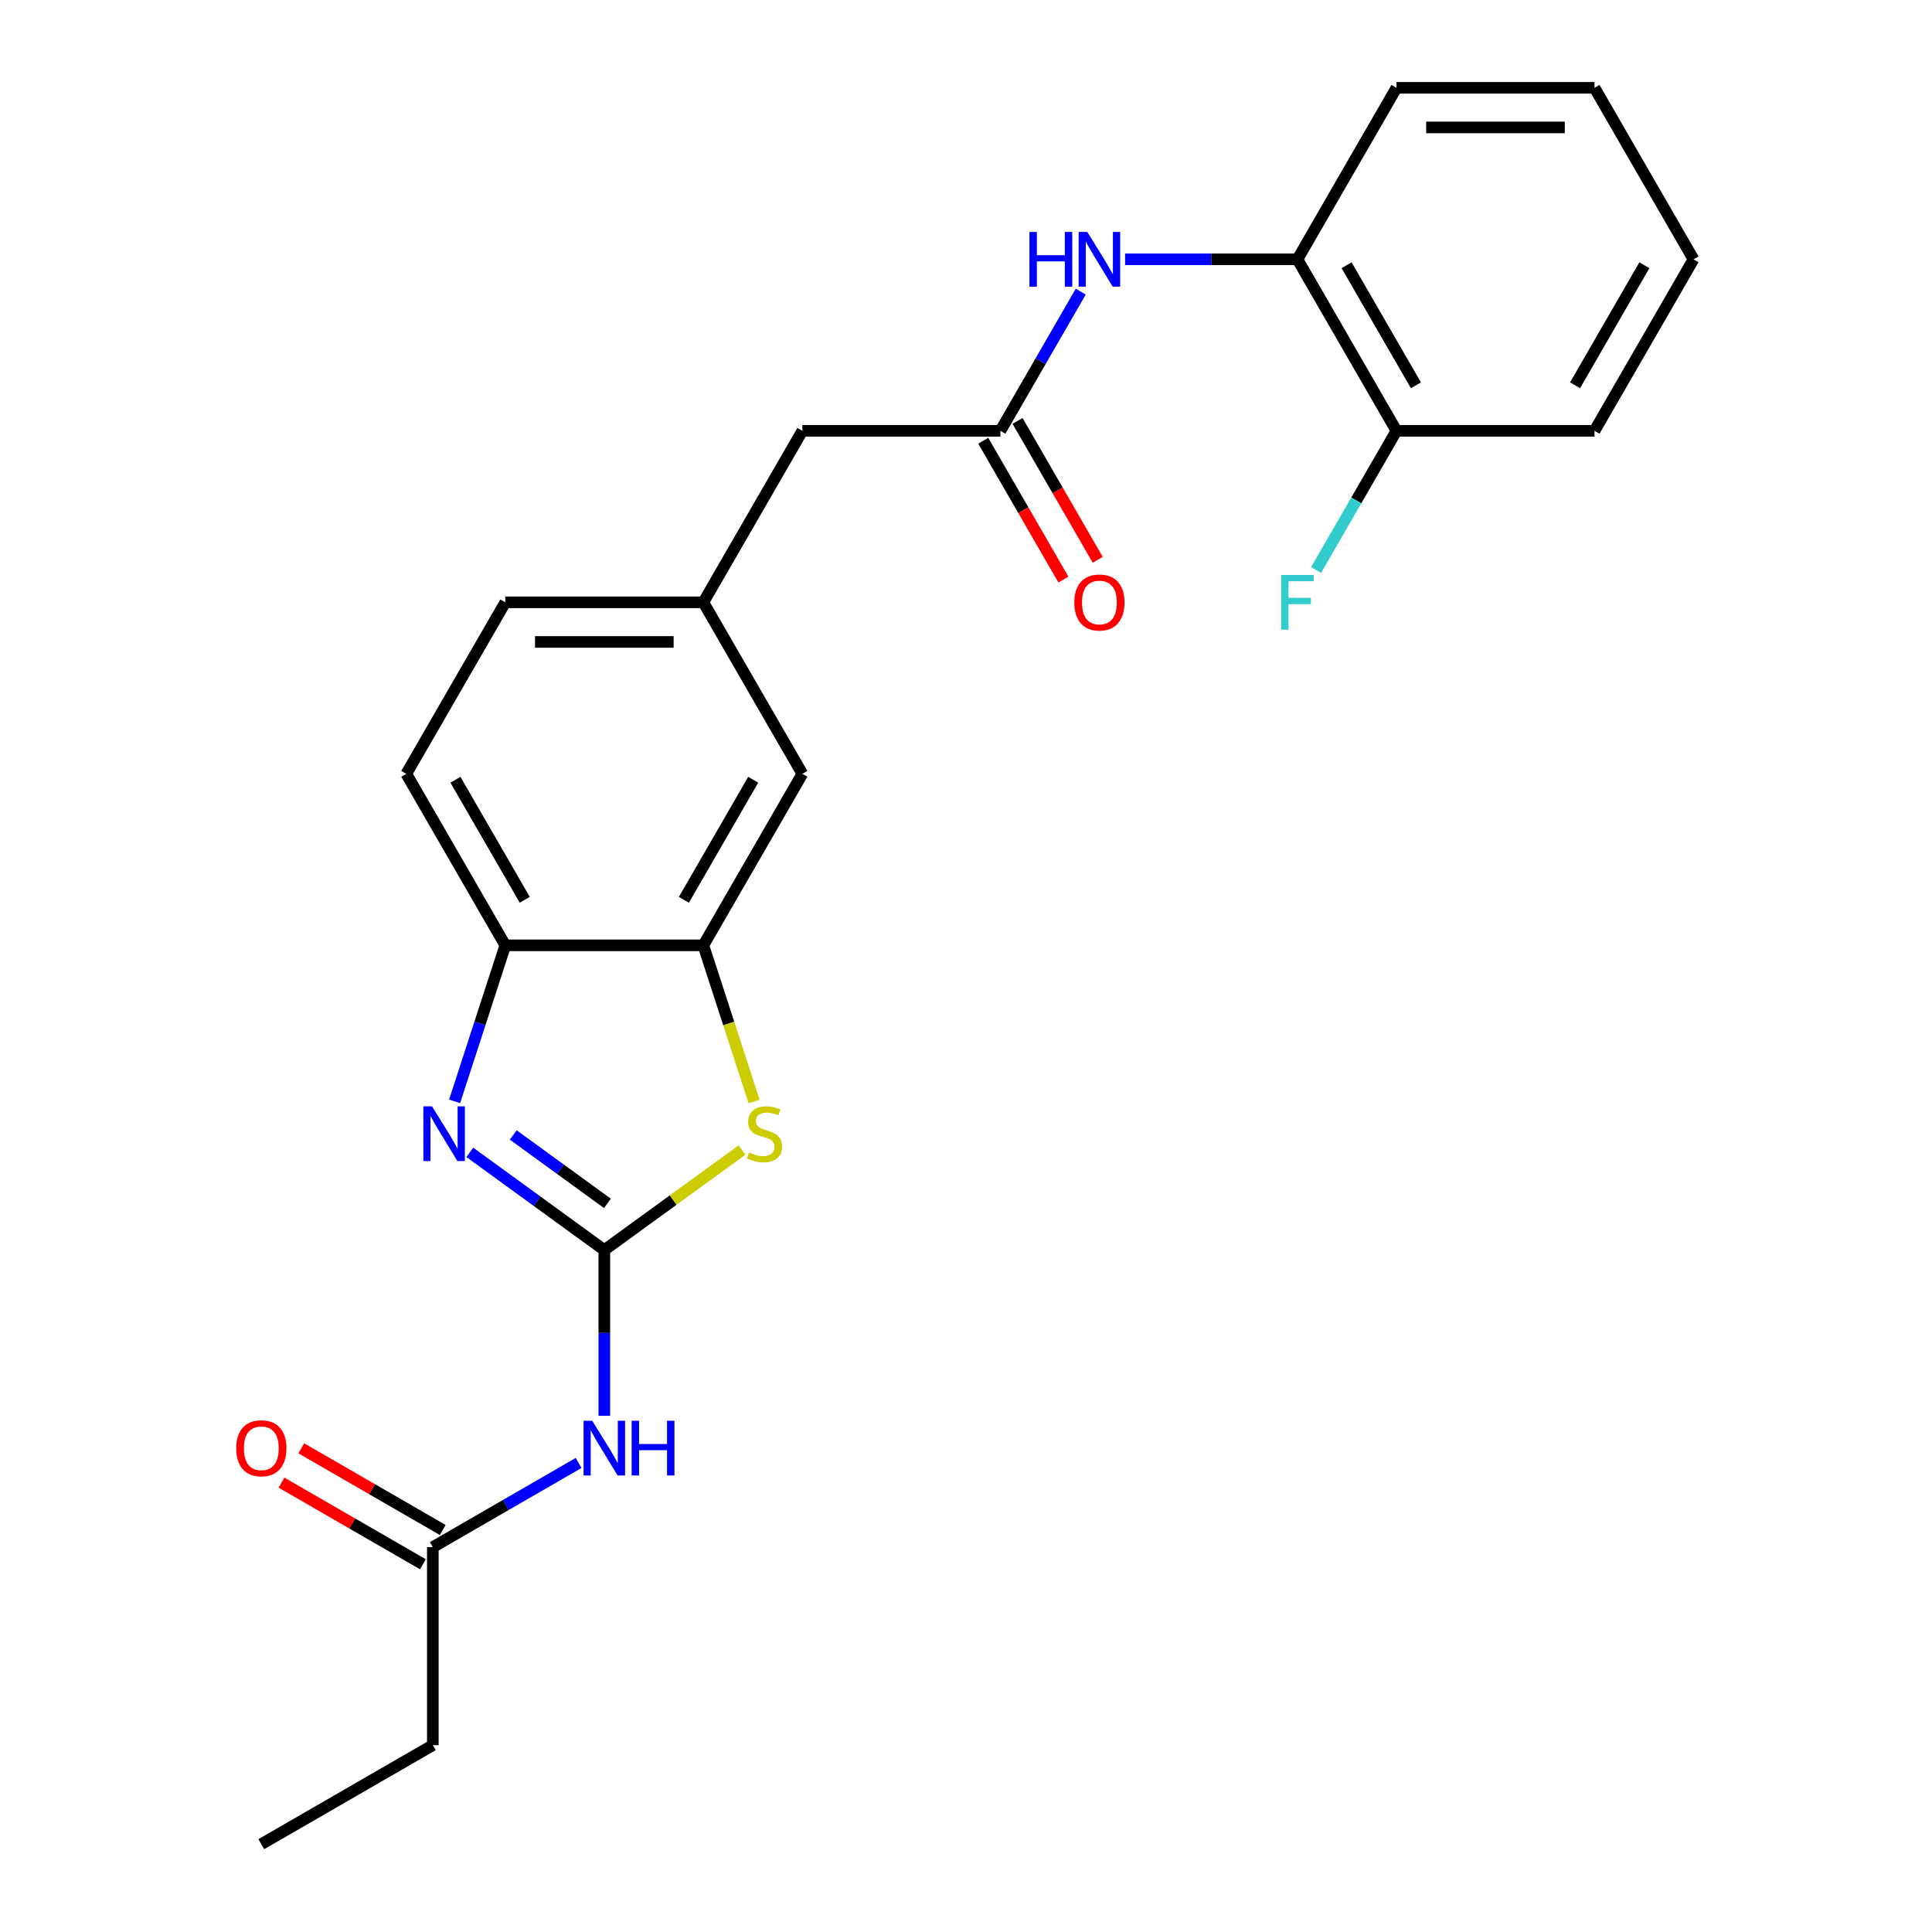 <?xml version='1.0' encoding='iso-8859-1'?>
<svg version='1.1' baseProfile='full'
              xmlns='http://www.w3.org/2000/svg'
                      xmlns:rdkit='http://www.rdkit.org/xml'
                      xmlns:xlink='http://www.w3.org/1999/xlink'
                  xml:space='preserve'
width='1000px' height='1000px' viewBox='0 0 1000 1000'>
<!-- END OF HEADER -->
<rect style='opacity:1.0;fill:#FFFFFF;stroke:none' width='1000' height='1000' x='0' y='0'> </rect>
<path class='bond-0' d='M 312.797,647.038 L 277.985,621.746' style='fill:none;fill-rule:evenodd;stroke:#000000;stroke-width:6px;stroke-linecap:butt;stroke-linejoin:miter;stroke-opacity:1' />
<path class='bond-0' d='M 277.985,621.746 L 243.173,596.454' style='fill:none;fill-rule:evenodd;stroke:#0000FF;stroke-width:6px;stroke-linecap:butt;stroke-linejoin:miter;stroke-opacity:1' />
<path class='bond-0' d='M 314.403,622.865 L 290.035,605.161' style='fill:none;fill-rule:evenodd;stroke:#000000;stroke-width:6px;stroke-linecap:butt;stroke-linejoin:miter;stroke-opacity:1' />
<path class='bond-0' d='M 290.035,605.161 L 265.667,587.456' style='fill:none;fill-rule:evenodd;stroke:#0000FF;stroke-width:6px;stroke-linecap:butt;stroke-linejoin:miter;stroke-opacity:1' />
<path class='bond-1' d='M 312.797,647.038 L 348.439,621.143' style='fill:none;fill-rule:evenodd;stroke:#000000;stroke-width:6px;stroke-linecap:butt;stroke-linejoin:miter;stroke-opacity:1' />
<path class='bond-1' d='M 348.439,621.143 L 384.081,595.248' style='fill:none;fill-rule:evenodd;stroke:#CCCC00;stroke-width:6px;stroke-linecap:butt;stroke-linejoin:miter;stroke-opacity:1' />
<path class='bond-2' d='M 312.797,647.038 L 312.797,689.928' style='fill:none;fill-rule:evenodd;stroke:#000000;stroke-width:6px;stroke-linecap:butt;stroke-linejoin:miter;stroke-opacity:1' />
<path class='bond-2' d='M 312.797,689.928 L 312.797,732.818' style='fill:none;fill-rule:evenodd;stroke:#0000FF;stroke-width:6px;stroke-linecap:butt;stroke-linejoin:miter;stroke-opacity:1' />
<path class='bond-4' d='M 235.304,570.066 L 248.425,529.685' style='fill:none;fill-rule:evenodd;stroke:#0000FF;stroke-width:6px;stroke-linecap:butt;stroke-linejoin:miter;stroke-opacity:1' />
<path class='bond-4' d='M 248.425,529.685 L 261.546,489.303' style='fill:none;fill-rule:evenodd;stroke:#000000;stroke-width:6px;stroke-linecap:butt;stroke-linejoin:miter;stroke-opacity:1' />
<path class='bond-3' d='M 390.303,570.106 L 377.176,529.705' style='fill:none;fill-rule:evenodd;stroke:#CCCC00;stroke-width:6px;stroke-linecap:butt;stroke-linejoin:miter;stroke-opacity:1' />
<path class='bond-3' d='M 377.176,529.705 L 364.048,489.303' style='fill:none;fill-rule:evenodd;stroke:#000000;stroke-width:6px;stroke-linecap:butt;stroke-linejoin:miter;stroke-opacity:1' />
<path class='bond-7' d='M 299.495,757.221 L 261.761,779.006' style='fill:none;fill-rule:evenodd;stroke:#0000FF;stroke-width:6px;stroke-linecap:butt;stroke-linejoin:miter;stroke-opacity:1' />
<path class='bond-7' d='M 261.761,779.006 L 224.027,800.792' style='fill:none;fill-rule:evenodd;stroke:#000000;stroke-width:6px;stroke-linecap:butt;stroke-linejoin:miter;stroke-opacity:1' />
<path class='bond-9' d='M 364.048,489.303 L 415.3,400.533' style='fill:none;fill-rule:evenodd;stroke:#000000;stroke-width:6px;stroke-linecap:butt;stroke-linejoin:miter;stroke-opacity:1' />
<path class='bond-9' d='M 353.982,465.737 L 389.858,403.599' style='fill:none;fill-rule:evenodd;stroke:#000000;stroke-width:6px;stroke-linecap:butt;stroke-linejoin:miter;stroke-opacity:1' />
<path class='bond-24' d='M 364.048,489.303 L 261.546,489.303' style='fill:none;fill-rule:evenodd;stroke:#000000;stroke-width:6px;stroke-linecap:butt;stroke-linejoin:miter;stroke-opacity:1' />
<path class='bond-14' d='M 261.546,489.303 L 210.295,400.533' style='fill:none;fill-rule:evenodd;stroke:#000000;stroke-width:6px;stroke-linecap:butt;stroke-linejoin:miter;stroke-opacity:1' />
<path class='bond-14' d='M 271.612,465.737 L 235.736,403.599' style='fill:none;fill-rule:evenodd;stroke:#000000;stroke-width:6px;stroke-linecap:butt;stroke-linejoin:miter;stroke-opacity:1' />
<path class='bond-5' d='M 517.802,222.994 L 415.3,222.994' style='fill:none;fill-rule:evenodd;stroke:#000000;stroke-width:6px;stroke-linecap:butt;stroke-linejoin:miter;stroke-opacity:1' />
<path class='bond-6' d='M 517.802,222.994 L 538.6,186.97' style='fill:none;fill-rule:evenodd;stroke:#000000;stroke-width:6px;stroke-linecap:butt;stroke-linejoin:miter;stroke-opacity:1' />
<path class='bond-6' d='M 538.6,186.97 L 559.398,150.947' style='fill:none;fill-rule:evenodd;stroke:#0000FF;stroke-width:6px;stroke-linecap:butt;stroke-linejoin:miter;stroke-opacity:1' />
<path class='bond-10' d='M 508.925,228.119 L 529.677,264.063' style='fill:none;fill-rule:evenodd;stroke:#000000;stroke-width:6px;stroke-linecap:butt;stroke-linejoin:miter;stroke-opacity:1' />
<path class='bond-10' d='M 529.677,264.063 L 550.429,300.006' style='fill:none;fill-rule:evenodd;stroke:#FF0000;stroke-width:6px;stroke-linecap:butt;stroke-linejoin:miter;stroke-opacity:1' />
<path class='bond-10' d='M 526.679,217.869 L 547.431,253.812' style='fill:none;fill-rule:evenodd;stroke:#000000;stroke-width:6px;stroke-linecap:butt;stroke-linejoin:miter;stroke-opacity:1' />
<path class='bond-10' d='M 547.431,253.812 L 568.183,289.756' style='fill:none;fill-rule:evenodd;stroke:#FF0000;stroke-width:6px;stroke-linecap:butt;stroke-linejoin:miter;stroke-opacity:1' />
<path class='bond-8' d='M 582.356,134.224 L 626.956,134.224' style='fill:none;fill-rule:evenodd;stroke:#0000FF;stroke-width:6px;stroke-linecap:butt;stroke-linejoin:miter;stroke-opacity:1' />
<path class='bond-8' d='M 626.956,134.224 L 671.556,134.224' style='fill:none;fill-rule:evenodd;stroke:#000000;stroke-width:6px;stroke-linecap:butt;stroke-linejoin:miter;stroke-opacity:1' />
<path class='bond-13' d='M 229.153,791.915 L 192.549,770.782' style='fill:none;fill-rule:evenodd;stroke:#000000;stroke-width:6px;stroke-linecap:butt;stroke-linejoin:miter;stroke-opacity:1' />
<path class='bond-13' d='M 192.549,770.782 L 155.945,749.649' style='fill:none;fill-rule:evenodd;stroke:#FF0000;stroke-width:6px;stroke-linecap:butt;stroke-linejoin:miter;stroke-opacity:1' />
<path class='bond-13' d='M 218.902,809.669 L 182.299,788.536' style='fill:none;fill-rule:evenodd;stroke:#000000;stroke-width:6px;stroke-linecap:butt;stroke-linejoin:miter;stroke-opacity:1' />
<path class='bond-13' d='M 182.299,788.536 L 145.695,767.403' style='fill:none;fill-rule:evenodd;stroke:#FF0000;stroke-width:6px;stroke-linecap:butt;stroke-linejoin:miter;stroke-opacity:1' />
<path class='bond-18' d='M 224.027,800.792 L 224.027,903.294' style='fill:none;fill-rule:evenodd;stroke:#000000;stroke-width:6px;stroke-linecap:butt;stroke-linejoin:miter;stroke-opacity:1' />
<path class='bond-12' d='M 671.556,134.224 L 722.807,222.994' style='fill:none;fill-rule:evenodd;stroke:#000000;stroke-width:6px;stroke-linecap:butt;stroke-linejoin:miter;stroke-opacity:1' />
<path class='bond-12' d='M 696.997,137.289 L 732.873,199.428' style='fill:none;fill-rule:evenodd;stroke:#000000;stroke-width:6px;stroke-linecap:butt;stroke-linejoin:miter;stroke-opacity:1' />
<path class='bond-19' d='M 671.556,134.224 L 722.807,45.455' style='fill:none;fill-rule:evenodd;stroke:#000000;stroke-width:6px;stroke-linecap:butt;stroke-linejoin:miter;stroke-opacity:1' />
<path class='bond-11' d='M 415.3,400.533 L 364.048,311.764' style='fill:none;fill-rule:evenodd;stroke:#000000;stroke-width:6px;stroke-linecap:butt;stroke-linejoin:miter;stroke-opacity:1' />
<path class='bond-15' d='M 364.048,311.764 L 415.3,222.994' style='fill:none;fill-rule:evenodd;stroke:#000000;stroke-width:6px;stroke-linecap:butt;stroke-linejoin:miter;stroke-opacity:1' />
<path class='bond-25' d='M 364.048,311.764 L 261.546,311.764' style='fill:none;fill-rule:evenodd;stroke:#000000;stroke-width:6px;stroke-linecap:butt;stroke-linejoin:miter;stroke-opacity:1' />
<path class='bond-25' d='M 348.673,332.264 L 276.921,332.264' style='fill:none;fill-rule:evenodd;stroke:#000000;stroke-width:6px;stroke-linecap:butt;stroke-linejoin:miter;stroke-opacity:1' />
<path class='bond-17' d='M 722.807,222.994 L 702.009,259.018' style='fill:none;fill-rule:evenodd;stroke:#000000;stroke-width:6px;stroke-linecap:butt;stroke-linejoin:miter;stroke-opacity:1' />
<path class='bond-17' d='M 702.009,259.018 L 681.21,295.041' style='fill:none;fill-rule:evenodd;stroke:#33CCCC;stroke-width:6px;stroke-linecap:butt;stroke-linejoin:miter;stroke-opacity:1' />
<path class='bond-20' d='M 722.807,222.994 L 825.309,222.994' style='fill:none;fill-rule:evenodd;stroke:#000000;stroke-width:6px;stroke-linecap:butt;stroke-linejoin:miter;stroke-opacity:1' />
<path class='bond-16' d='M 210.295,400.533 L 261.546,311.764' style='fill:none;fill-rule:evenodd;stroke:#000000;stroke-width:6px;stroke-linecap:butt;stroke-linejoin:miter;stroke-opacity:1' />
<path class='bond-21' d='M 224.027,903.294 L 135.258,954.545' style='fill:none;fill-rule:evenodd;stroke:#000000;stroke-width:6px;stroke-linecap:butt;stroke-linejoin:miter;stroke-opacity:1' />
<path class='bond-22' d='M 722.807,45.455 L 825.309,45.455' style='fill:none;fill-rule:evenodd;stroke:#000000;stroke-width:6px;stroke-linecap:butt;stroke-linejoin:miter;stroke-opacity:1' />
<path class='bond-22' d='M 738.182,65.955 L 809.934,65.955' style='fill:none;fill-rule:evenodd;stroke:#000000;stroke-width:6px;stroke-linecap:butt;stroke-linejoin:miter;stroke-opacity:1' />
<path class='bond-26' d='M 825.309,222.994 L 876.561,134.224' style='fill:none;fill-rule:evenodd;stroke:#000000;stroke-width:6px;stroke-linecap:butt;stroke-linejoin:miter;stroke-opacity:1' />
<path class='bond-26' d='M 815.243,199.428 L 851.119,137.289' style='fill:none;fill-rule:evenodd;stroke:#000000;stroke-width:6px;stroke-linecap:butt;stroke-linejoin:miter;stroke-opacity:1' />
<path class='bond-23' d='M 825.309,45.455 L 876.561,134.224' style='fill:none;fill-rule:evenodd;stroke:#000000;stroke-width:6px;stroke-linecap:butt;stroke-linejoin:miter;stroke-opacity:1' />
<path  class='atom-1' d='M 223.611 572.629
L 232.891 587.629
Q 233.811 589.109, 235.291 591.789
Q 236.771 594.469, 236.851 594.629
L 236.851 572.629
L 240.611 572.629
L 240.611 600.949
L 236.731 600.949
L 226.771 584.549
Q 225.611 582.629, 224.371 580.429
Q 223.171 578.229, 222.811 577.549
L 222.811 600.949
L 219.131 600.949
L 219.131 572.629
L 223.611 572.629
' fill='#0000FF'/>
<path  class='atom-2' d='M 387.723 596.509
Q 388.043 596.629, 389.363 597.189
Q 390.683 597.749, 392.123 598.109
Q 393.603 598.429, 395.043 598.429
Q 397.723 598.429, 399.283 597.149
Q 400.843 595.829, 400.843 593.549
Q 400.843 591.989, 400.043 591.029
Q 399.283 590.069, 398.083 589.549
Q 396.883 589.029, 394.883 588.429
Q 392.363 587.669, 390.843 586.949
Q 389.363 586.229, 388.283 584.709
Q 387.243 583.189, 387.243 580.629
Q 387.243 577.069, 389.643 574.869
Q 392.083 572.669, 396.883 572.669
Q 400.163 572.669, 403.883 574.229
L 402.963 577.309
Q 399.563 575.909, 397.003 575.909
Q 394.243 575.909, 392.723 577.069
Q 391.203 578.189, 391.243 580.149
Q 391.243 581.669, 392.003 582.589
Q 392.803 583.509, 393.923 584.029
Q 395.083 584.549, 397.003 585.149
Q 399.563 585.949, 401.083 586.749
Q 402.603 587.549, 403.683 589.189
Q 404.803 590.789, 404.803 593.549
Q 404.803 597.469, 402.163 599.589
Q 399.563 601.669, 395.203 601.669
Q 392.683 601.669, 390.763 601.109
Q 388.883 600.589, 386.643 599.669
L 387.723 596.509
' fill='#CCCC00'/>
<path  class='atom-3' d='M 306.537 735.381
L 315.817 750.381
Q 316.737 751.861, 318.217 754.541
Q 319.697 757.221, 319.777 757.381
L 319.777 735.381
L 323.537 735.381
L 323.537 763.701
L 319.657 763.701
L 309.697 747.301
Q 308.537 745.381, 307.297 743.181
Q 306.097 740.981, 305.737 740.301
L 305.737 763.701
L 302.057 763.701
L 302.057 735.381
L 306.537 735.381
' fill='#0000FF'/>
<path  class='atom-3' d='M 326.937 735.381
L 330.777 735.381
L 330.777 747.421
L 345.257 747.421
L 345.257 735.381
L 349.097 735.381
L 349.097 763.701
L 345.257 763.701
L 345.257 750.621
L 330.777 750.621
L 330.777 763.701
L 326.937 763.701
L 326.937 735.381
' fill='#0000FF'/>
<path  class='atom-7' d='M 532.833 120.064
L 536.673 120.064
L 536.673 132.104
L 551.153 132.104
L 551.153 120.064
L 554.993 120.064
L 554.993 148.384
L 551.153 148.384
L 551.153 135.304
L 536.673 135.304
L 536.673 148.384
L 532.833 148.384
L 532.833 120.064
' fill='#0000FF'/>
<path  class='atom-7' d='M 562.793 120.064
L 572.073 135.064
Q 572.993 136.544, 574.473 139.224
Q 575.953 141.904, 576.033 142.064
L 576.033 120.064
L 579.793 120.064
L 579.793 148.384
L 575.913 148.384
L 565.953 131.984
Q 564.793 130.064, 563.553 127.864
Q 562.353 125.664, 561.993 124.984
L 561.993 148.384
L 558.313 148.384
L 558.313 120.064
L 562.793 120.064
' fill='#0000FF'/>
<path  class='atom-11' d='M 556.053 311.844
Q 556.053 305.044, 559.413 301.244
Q 562.773 297.444, 569.053 297.444
Q 575.333 297.444, 578.693 301.244
Q 582.053 305.044, 582.053 311.844
Q 582.053 318.724, 578.653 322.644
Q 575.253 326.524, 569.053 326.524
Q 562.813 326.524, 559.413 322.644
Q 556.053 318.764, 556.053 311.844
M 569.053 323.324
Q 573.373 323.324, 575.693 320.444
Q 578.053 317.524, 578.053 311.844
Q 578.053 306.284, 575.693 303.484
Q 573.373 300.644, 569.053 300.644
Q 564.733 300.644, 562.373 303.444
Q 560.053 306.244, 560.053 311.844
Q 560.053 317.564, 562.373 320.444
Q 564.733 323.324, 569.053 323.324
' fill='#FF0000'/>
<path  class='atom-14' d='M 122.258 749.621
Q 122.258 742.821, 125.618 739.021
Q 128.978 735.221, 135.258 735.221
Q 141.538 735.221, 144.898 739.021
Q 148.258 742.821, 148.258 749.621
Q 148.258 756.501, 144.858 760.421
Q 141.458 764.301, 135.258 764.301
Q 129.018 764.301, 125.618 760.421
Q 122.258 756.541, 122.258 749.621
M 135.258 761.101
Q 139.578 761.101, 141.898 758.221
Q 144.258 755.301, 144.258 749.621
Q 144.258 744.061, 141.898 741.261
Q 139.578 738.421, 135.258 738.421
Q 130.938 738.421, 128.578 741.221
Q 126.258 744.021, 126.258 749.621
Q 126.258 755.341, 128.578 758.221
Q 130.938 761.101, 135.258 761.101
' fill='#FF0000'/>
<path  class='atom-18' d='M 663.136 297.604
L 679.976 297.604
L 679.976 300.844
L 666.936 300.844
L 666.936 309.444
L 678.536 309.444
L 678.536 312.724
L 666.936 312.724
L 666.936 325.924
L 663.136 325.924
L 663.136 297.604
' fill='#33CCCC'/>
</svg>
